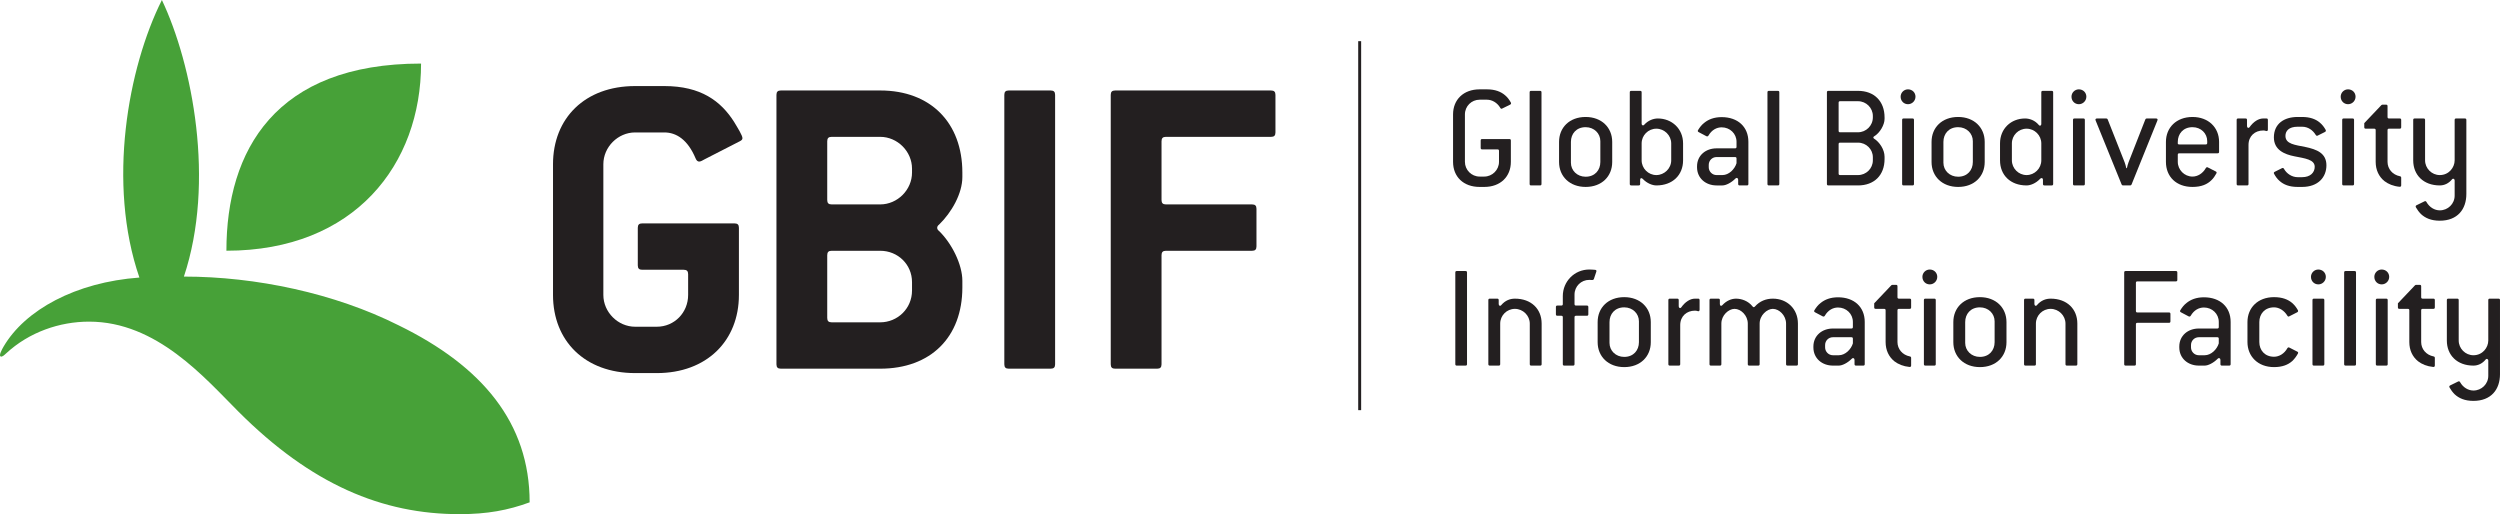 <?xml version="1.0" encoding="UTF-8" standalone="no"?>
<svg
   xmlns:dc="http://purl.org/dc/elements/1.1/"
   xmlns:cc="http://creativecommons.org/ns#"
   xmlns:rdf="http://www.w3.org/1999/02/22-rdf-syntax-ns#"
   xmlns:svg="http://www.w3.org/2000/svg"
   xmlns="http://www.w3.org/2000/svg"
   viewBox="0 0 1061.475 218.3"
   height="218.3"
   width="1061.475"
   xml:space="preserve"
   version="1.1"
   id="svg2"><defs
     id="defs6" /><g
     transform="matrix(1.25,0,0,-1.25,0,218.3)"
     id="g10"><g
       transform="scale(0.1,0.1)"
       id="g12"><path
         id="path14"
         style="fill:#47a138;fill-opacity:1;fill-rule:nonzero;stroke:none"
         d="m 769.047,894.766 c 0,340.784 166.316,635.704 661.183,635.704 0,-341.52 -224.65,-635.704 -661.183,-635.704" /><path
         id="path16"
         style="fill:#47a138;fill-opacity:1;fill-rule:nonzero;stroke:none"
         d="m 1561.93,0 c 92.69,0 163.93,13.191 237.1,40.109 0,269.7 -160.89,462.422 -445.08,601.289 C 1136.47,750.465 868.793,806.926 624.672,806.926 731.789,1128.44 653.711,1527.38 549.902,1746.37 434.895,1516.95 363.109,1123.63 473.539,803.633 256.684,787.82 84.715,693.359 11.957,568.801 c -5.496,-9.5 -16.504,-29.75 -9.918,-33.211 5.184,-2.781 13.574,5.699 18.758,10.43 78.355,72.539 182.109,107.878 281.723,107.878 230.218,0 392.742,-191.046 507.574,-305.82 C 1056.89,101.309 1298.11,-0.512 1561.93,0" /><path
         id="path18"
         style="fill:#231f20;fill-opacity:1;fill-rule:nonzero;stroke:none"
         d="m 2512.89,1266.58 -120,-61.5 c -5.99,-3 -12,-7.5 -18,-7.5 -4.5,0 -9,3 -12,10.5 -26.99,64.49 -65.99,88.49 -106.49,88.49 l -99,0 c -58.49,0 -107.99,-49.49 -107.99,-107.99 l 0,-443.978 c 0,-58.5 49.5,-108 107.99,-108 l 73.5,0 c 60,0 106.49,48 106.49,108 l 0,70.492 c 0,10.5 -4.5,15 -15,15 l -140.99,0 c -10.5,0 -15,4.504 -15,15 l 0,127.496 c 0,10.5 4.5,15 15,15 l 313.49,0 c 10.5,0 14.99,-4.5 14.99,-15 l 0,-227.988 c 0,-155.993 -109.49,-265.493 -278.98,-265.493 l -73.5,0 c -170.99,0 -278.99,109.5 -278.99,265.493 l 0,443.978 c 0,155.99 108,265.49 278.99,265.49 l 99,0 c 124.49,0 191.99,-51 236.99,-121.5 13.5,-22.5 28.5,-46.49 28.5,-55.49 0,-4.51 -3,-7.5 -9,-10.5" /><path
         id="path20"
         style="fill:#231f20;fill-opacity:1;fill-rule:nonzero;stroke:none"
         d="m 3097.88,788.098 c 0,59.996 -48,106.496 -108,106.496 l -164.99,0 c -10.49,0 -15,-4.504 -15,-15 l 0,-212.992 c 0,-10.5 4.51,-15 15,-15 l 164.99,0 c 58.5,0 108,46.5 108,107.996 l 0,28.5 z m 0,385.482 c 0,58.5 -49.5,107.99 -108,107.99 l -164.99,0 c -10.49,0 -15,-4.49 -15,-14.99 l 0,-199.49 c 0,-10.5 4.51,-15 15,-15 l 164.99,0 c 58.5,0 108,49.5 108,107.99 l 0,13.5 z m -108,-679.471 -337.48,0 c -10.49,0 -15,4.5 -15,15 l 0,914.961 c 0,10.5 4.51,15 15,15 l 337.48,0 c 171,0 279,-109.5 279,-278.99 l 0,-15 c 0,-55.5 -36,-119.99 -79.5,-161.99 -4.51,-3 -6,-7.5 -6,-10.5 0,-3.004 1.49,-7.5 6,-10.496 43.5,-42.004 79.5,-114 79.5,-169.5 l 0,-22.492 c 0,-169.5 -108,-275.993 -279,-275.993" /><path
         id="path22"
         style="fill:#231f20;fill-opacity:1;fill-rule:nonzero;stroke:none"
         d="m 3568.89,494.109 -142.49,0 c -10.5,0 -15,4.5 -15,15 l 0,914.961 c 0,10.5 4.5,15 15,15 l 142.49,0 c 10.5,0 15,-4.5 15,-15 l 0,-914.961 c 0,-10.5 -4.5,-15 -15,-15" /><path
         id="path24"
         style="fill:#231f20;fill-opacity:1;fill-rule:nonzero;stroke:none"
         d="m 4317.36,1281.57 -356.98,0 c -10.5,0 -15,-4.49 -15,-14.99 l 0,-199.49 c 0,-10.5 4.5,-15 15,-15 l 292.49,0 c 10.5,0 15,-4.5 15,-15 l 0,-127.496 c 0,-10.5 -4.5,-15 -15,-15 l -292.49,0 c -10.5,0 -15,-4.504 -15,-15 l 0,-370.485 c 0,-10.5 -4.5,-15 -15,-15 l -142.49,0 c -10.5,0 -15,4.5 -15,15 l 0,914.961 c 0,10.5 4.5,15 15,15 l 529.47,0 c 10.5,0 15,-4.5 15,-15 l 0,-127.5 c 0,-10.49 -4.5,-15 -15,-15" /><path
         id="path26"
         style="fill:none;stroke:#231f20;stroke-width:10;stroke-linecap:butt;stroke-linejoin:miter;stroke-miterlimit:10;stroke-dasharray:none;stroke-opacity:1"
         d="m 4618.44,1606.55 0,-1253.331" /><path
         id="path28"
         style="fill:#231f20;fill-opacity:1;fill-rule:nonzero;stroke:none"
         d="m 5041.7,1111.46 -15.81,0 c -55.08,0 -90.26,34.67 -90.26,85.16 l 0,161.14 c 0,49.98 35.18,85.16 90.26,85.16 l 24.99,0 c 28.05,0 47.42,-8.16 61.19,-19.88 8.67,-7.15 14.79,-15.82 19.89,-24.99 1.53,-3.06 0.51,-5.61 -2.56,-7.14 l -27.02,-13.26 c -2.55,-1.53 -4.59,-0.51 -6.12,2.04 -10.7,18.36 -28.55,28.05 -45.38,28.05 l -24.99,0 c -27.54,0 -49.97,-21.93 -49.97,-49.98 l 0,-161.14 c 0,-27.03 21.92,-49.98 49.97,-49.98 l 15.81,0 c 27.02,0 49.97,22.44 49.97,49.98 l 0,37.22 c 0,3.57 -1.52,5.1 -5.1,5.1 l -52.01,0 c -3.57,0 -5.1,1.53 -5.1,5.1 l 0,24.99 c 0,3.57 1.53,5.1 5.1,5.1 l 92.3,0 c 3.57,0 5.1,-1.53 5.1,-5.1 l 0,-72.41 c 0,-49.98 -35.19,-85.16 -90.26,-85.16" /><path
         id="path30"
         style="fill:#231f20;fill-opacity:1;fill-rule:nonzero;stroke:none"
         d="m 5230.92,1116.55 -30.09,0 c -3.57,0 -5.11,1.53 -5.11,5.1 l 0,311.07 c 0,3.57 1.54,5.1 5.11,5.1 l 30.09,0 c 3.56,0 5.1,-1.53 5.1,-5.1 l 0,-311.07 c 0,-3.57 -1.54,-5.1 -5.1,-5.1" /><path
         id="path32"
         style="fill:#231f20;fill-opacity:1;fill-rule:nonzero;stroke:none"
         d="m 5435.92,1266.99 c 0,26.01 -20.91,47.43 -49.97,47.43 -31.62,0 -49.98,-22.44 -49.98,-49.98 l 0,-70.88 c 0,-26.01 20.91,-47.43 49.98,-47.43 31.61,0 49.97,22.44 49.97,49.98 l 0,70.88 z m -49.97,-155.53 c -54.05,0 -90.27,35.69 -90.27,84.65 l 0,68.33 c 0,48.44 35.19,84.65 90.27,84.65 54.05,0 90.26,-35.7 90.26,-84.65 l 0,-68.33 c 0,-48.45 -35.18,-84.65 -90.26,-84.65" /><path
         id="path34"
         style="fill:#231f20;fill-opacity:1;fill-rule:nonzero;stroke:none"
         d="m 5676.64,1259.34 c 0,27.03 -22.95,49.97 -50.49,49.97 -27.54,0 -49.97,-22.43 -49.97,-49.97 l 0,-57.63 c 0,-27.02 22.43,-49.97 49.97,-49.97 27.03,0 50.49,22.44 50.49,49.97 l 0,57.63 z m -50.49,-142.79 c -12.74,0 -31.61,6.64 -46.4,22.44 -4.08,4.08 -8.67,2.55 -8.67,-3.57 l 0,-13.77 c 0,-3.57 -1.53,-5.1 -5.1,-5.1 l -24.98,0 c -3.58,0 -5.11,1.53 -5.11,5.1 l 0,311.07 c 0,3.57 1.53,5.1 5.11,5.1 l 30.08,0 c 3.57,0 5.1,-1.53 5.1,-5.1 l 0,-106.58 c 0,-5.6 5.1,-7.65 8.66,-3.57 13.77,15.31 31.63,21.42 46.41,21.42 47.43,0 85.67,-34.68 85.67,-84.65 l 0,-57.63 c 0,-49.97 -35.69,-85.16 -90.77,-85.16" /><path
         id="path36"
         style="fill:#231f20;fill-opacity:1;fill-rule:nonzero;stroke:none"
         d="m 5898.49,1207.84 c 0,3.56 -1.54,5.1 -5.1,5.1 l -62.73,0 c -14.79,0 -26.52,-11.73 -26.52,-26.52 l 0,-8.16 c 0,-14.28 11.73,-26.52 26.52,-26.52 l 19.89,0 c 21.93,0 41.81,19.89 47.94,40.29 l 0,15.81 z m 35.18,-91.29 -24.48,0 c -3.56,0 -5.1,1.53 -5.1,5.1 l 0,14.28 c 0,5.61 -5.1,8.16 -9.18,4.08 -14.78,-14.79 -32.63,-23.46 -44.36,-23.46 l -19.89,0 c -36.71,0 -66.29,24.48 -66.29,61.71 l 0,3.06 c 0,37.23 29.58,61.19 66.29,61.19 l 62.73,0 c 3.56,0 5.1,1.53 5.1,5.1 l 0,17.34 c 0,27.54 -22.44,48.95 -50.49,48.95 -16.83,0 -33.65,-8.66 -44.87,-28.04 -1.54,-2.55 -4.09,-3.57 -7.14,-2.04 l -26.01,13.77 c -3.07,1.53 -4.08,4.08 -2.04,7.13 5.61,9.18 12.24,17.85 20.91,24.48 14.28,11.73 33.65,19.38 59.15,19.38 55.08,0 90.77,-33.14 90.77,-83.63 l 0,-143.3 c 0,-3.57 -1.53,-5.1 -5.1,-5.1" /><path
         id="path38"
         style="fill:#231f20;fill-opacity:1;fill-rule:nonzero;stroke:none"
         d="m 6038.74,1116.55 -30.09,0 c -3.57,0 -5.1,1.53 -5.1,5.1 l 0,311.07 c 0,3.57 1.53,5.1 5.1,5.1 l 30.09,0 c 3.57,0 5.1,-1.53 5.1,-5.1 l 0,-311.07 c 0,-3.57 -1.53,-5.1 -5.1,-5.1" /><path
         id="path40"
         style="fill:#231f20;fill-opacity:1;fill-rule:nonzero;stroke:none"
         d="m 6361.55,1212.43 c 0,27.02 -22.44,49.46 -50.48,49.46 l -60.69,0 c -3.57,0 -5.1,-1.53 -5.1,-5.1 l 0,-99.95 c 0,-3.57 1.53,-5.1 5.1,-5.1 l 60.69,0 c 27.53,0 50.48,21.93 50.48,49.97 l 0,10.72 z m 0,140.23 c 0,27.03 -22.44,49.97 -50.48,49.97 l -60.69,0 c -3.57,0 -5.1,-1.52 -5.1,-5.09 l 0,-95.36 c 0,-3.57 1.53,-5.1 5.1,-5.1 l 60.69,0 c 27.53,0 50.48,22.44 50.48,50.48 l 0,5.1 z m -50.48,-236.11 -100.46,0 c -3.58,0 -5.1,1.53 -5.1,5.1 l 0,311.07 c 0,3.57 1.52,5.1 5.1,5.1 l 100.46,0 c 55.07,0 90.26,-35.19 90.26,-90.26 l 0,-5.1 c 0,-19.89 -15.81,-47.42 -34.68,-58.64 -4.59,-2.55 -4.59,-6.12 -0.51,-8.67 17.34,-10.71 35.19,-36.21 35.19,-61.19 l 0,-7.66 c 0,-55.07 -35.19,-89.75 -90.26,-89.75" /><path
         id="path42"
         style="fill:#231f20;fill-opacity:1;fill-rule:nonzero;stroke:none"
         d="m 6496.19,1116.55 -30.09,0 c -3.57,0 -5.1,1.53 -5.1,5.1 l 0,217.24 c 0,3.57 1.53,5.1 5.1,5.1 l 30.09,0 c 3.57,0 5.1,-1.53 5.1,-5.1 l 0,-217.24 c 0,-3.57 -1.53,-5.1 -5.1,-5.1 z m -15.3,275.89 c -14.28,0 -24.99,11.22 -24.99,25.5 0,13.76 11.22,24.98 24.99,24.98 14.28,0 25.5,-10.71 25.5,-24.98 0,-13.77 -11.22,-25.5 -25.5,-25.5" /><path
         id="path44"
         style="fill:#231f20;fill-opacity:1;fill-rule:nonzero;stroke:none"
         d="m 6701.19,1266.99 c 0,26.01 -20.91,47.43 -49.97,47.43 -31.62,0 -49.98,-22.44 -49.98,-49.98 l 0,-70.88 c 0,-26.01 20.91,-47.43 49.98,-47.43 31.61,0 49.97,22.44 49.97,49.98 l 0,70.88 z m -49.97,-155.53 c -54.05,0 -90.26,35.69 -90.26,84.65 l 0,68.33 c 0,48.44 35.18,84.65 90.26,84.65 54.05,0 90.26,-35.7 90.26,-84.65 l 0,-68.33 c 0,-48.45 -35.18,-84.65 -90.26,-84.65" /><path
         id="path46"
         style="fill:#231f20;fill-opacity:1;fill-rule:nonzero;stroke:none"
         d="m 6933.75,1259.34 c 0,27.03 -22.43,49.97 -49.97,49.97 -27.54,0 -49.98,-22.43 -49.98,-49.97 l 0,-57.63 c 0,-27.02 22.44,-49.97 49.98,-49.97 27.02,0 49.97,22.44 49.97,49.97 l 0,57.63 z m 35.19,-142.79 -24.48,0 c -3.57,0 -5.09,1.53 -5.09,5.1 l 0,14.28 c 0,5.61 -5.1,7.65 -9.18,3.57 -15.31,-16.31 -33.67,-22.95 -46.41,-22.95 -55.08,0 -90.26,35.19 -90.26,85.16 l 0,57.63 c 0,49.97 37.22,84.65 85.16,84.65 15.3,0 33.15,-6.11 46.41,-21.93 3.56,-4.59 8.66,-2.54 8.66,3.57 l 0,107.09 c 0,3.57 1.53,5.1 5.11,5.1 l 30.08,0 c 3.57,0 5.1,-1.53 5.1,-5.1 l 0,-311.07 c 0,-3.57 -1.53,-5.1 -5.1,-5.1" /><path
         id="path48"
         style="fill:#231f20;fill-opacity:1;fill-rule:nonzero;stroke:none"
         d="m 7076.56,1116.55 -30.08,0 c -3.58,0 -5.11,1.53 -5.11,5.1 l 0,217.24 c 0,3.57 1.53,5.1 5.11,5.1 l 30.08,0 c 3.57,0 5.1,-1.53 5.1,-5.1 l 0,-217.24 c 0,-3.57 -1.53,-5.1 -5.1,-5.1 z m -15.3,275.89 c -14.28,0 -24.99,11.22 -24.99,25.5 0,13.76 11.22,24.98 24.99,24.98 14.28,0 25.5,-10.71 25.5,-24.98 0,-13.77 -11.22,-25.5 -25.5,-25.5" /><path
         id="path50"
         style="fill:#231f20;fill-opacity:1;fill-rule:nonzero;stroke:none"
         d="m 7240.27,1119.62 c -1.02,-2.05 -2.54,-3.07 -4.59,-3.07 l -24.48,0 c -2.04,0 -3.56,1.02 -4.59,3.07 l -88.22,217.23 c -2.04,4.59 0,7.14 4.59,7.14 l 31.62,0 c 2.04,0 3.56,-1.02 4.59,-3.06 l 57.63,-145.84 c 1.01,-2.55 5.09,-15.3 5.6,-19.89 l 2.04,0 c 0.51,4.59 4.59,17.34 5.61,19.89 l 57.12,145.84 c 1.01,2.04 2.55,3.06 4.59,3.06 l 31.61,0 c 4.59,0 6.63,-2.55 4.59,-7.14 l -87.71,-217.23" /><path
         id="path52"
         style="fill:#231f20;fill-opacity:1;fill-rule:nonzero;stroke:none"
         d="m 7497.3,1266.99 c 0,26.01 -20.91,47.43 -49.98,47.43 -31.62,0 -49.98,-22.44 -49.98,-49.98 l 0,-5.61 c 0,-2.55 2.56,-3.06 5.11,-3.06 l 89.75,0 c 3.57,0 5.1,1.53 5.1,5.1 l 0,6.12 z m 35.18,-41.3 -130.03,0 c -3.57,0 -5.11,-1.54 -5.11,-5.11 l 0,-23.96 c 0,-27.03 22.45,-49.98 49.98,-49.98 17.34,0 34.68,10.2 45.39,29.07 1.53,2.55 4.08,3.57 6.63,2.04 l 27.03,-13.77 c 3.05,-1.53 3.56,-3.57 2.04,-6.63 -4.59,-8.16 -9.69,-16.32 -16.84,-22.95 -13.76,-13.76 -33.65,-22.94 -64.25,-22.94 -55.07,0 -90.26,34.67 -90.26,85.16 l 0,67.82 c 0,48.44 35.19,84.65 90.26,84.65 54.06,0 90.27,-35.7 90.27,-84.65 l 0,-33.65 c 0,-3.58 -1.53,-5.1 -5.11,-5.1" /><path
         id="path54"
         style="fill:#231f20;fill-opacity:1;fill-rule:nonzero;stroke:none"
         d="m 7696.71,1301.67 c -2.55,1.02 -6.12,1.53 -9.18,1.53 -28.05,0 -49.97,-18.87 -49.97,-48.96 l 0,-132.59 c 0,-3.57 -1.53,-5.1 -5.1,-5.1 l -30.09,0 c -3.57,0 -5.1,1.53 -5.1,5.1 l 0,217.24 c 0,3.57 1.53,5.1 5.1,5.1 l 24.98,0 c 3.58,0 5.11,-1.53 5.11,-5.1 l 0,-20.91 c 0,-5.6 5.1,-8.15 8.66,-3.56 13.27,18.87 30.6,29.57 46.41,29.57 l 11.22,0 c 3.57,0 4.59,-2.04 4.59,-5.61 l 0,-32.12 c 0,-4.08 -2.55,-6.12 -6.63,-4.59" /><path
         id="path56"
         style="fill:#231f20;fill-opacity:1;fill-rule:nonzero;stroke:none"
         d="m 7819.61,1111.46 -15.3,0 c -28.56,0 -47.42,8.16 -60.69,19.88 -8.66,7.14 -14.78,16.32 -19.37,24.99 -1.53,3.06 -0.51,5.1 2.55,6.63 l 24.48,12.24 c 3.06,1.53 5.1,0.51 6.62,-2.04 9.18,-16.83 27.54,-28.56 46.41,-28.56 l 15.3,0 c 28.55,0 42.83,16.32 42.83,35.19 0,24.99 -33.14,28.56 -68.84,35.69 -33.66,6.64 -69.86,21.42 -69.86,64.26 0,46.4 34.68,69.35 80.57,69.35 l 15.3,0 c 26.51,0 45.38,-7.14 58.64,-17.85 9.69,-7.64 16.32,-16.82 21.42,-26 1.53,-3.06 0.51,-5.61 -2.55,-7.14 l -24.47,-12.24 c -2.55,-1.53 -5.11,-0.51 -6.63,2.04 -10.21,16.82 -26.53,28.05 -46.41,28.05 l -15.3,0 c -29.57,0 -41.3,-14.28 -41.3,-31.11 0,-28.05 33.14,-30.6 67.82,-37.74 38.75,-8.16 71.39,-20.9 71.39,-62.21 0,-40.29 -28.05,-73.43 -82.61,-73.43" /><path
         id="path58"
         style="fill:#231f20;fill-opacity:1;fill-rule:nonzero;stroke:none"
         d="m 7990.98,1116.55 -30.09,0 c -3.57,0 -5.11,1.53 -5.11,5.1 l 0,217.24 c 0,3.57 1.54,5.1 5.11,5.1 l 30.09,0 c 3.56,0 5.09,-1.53 5.09,-5.1 l 0,-217.24 c 0,-3.57 -1.53,-5.1 -5.09,-5.1 z m -15.31,275.89 c -14.27,0 -24.99,11.22 -24.99,25.5 0,13.76 11.22,24.98 24.99,24.98 14.28,0 25.5,-10.71 25.5,-24.98 0,-13.77 -11.22,-25.5 -25.5,-25.5" /><path
         id="path60"
         style="fill:#231f20;fill-opacity:1;fill-rule:nonzero;stroke:none"
         d="m 8150.6,1111.96 c -20.91,2.05 -38.26,9.18 -51.51,19.38 -18.86,15.3 -29.58,37.74 -29.58,65.28 l 0,107.59 c 0,3.58 -1.53,5.1 -5.1,5.1 l -28.55,0 c -3.57,0 -5.11,1.54 -5.11,5.11 l 0,13.77 58.14,61.19 c 0.51,0.51 2.55,1.53 3.57,1.53 l 12.24,0 c 3.57,0 5.1,-1.53 5.1,-5.1 l 0,-36.72 c 0,-3.57 1.53,-5.1 5.1,-5.1 l 36.2,0 c 3.58,0 5.1,-1.53 5.1,-5.1 l 0,-24.47 c 0,-3.57 -1.52,-5.11 -5.1,-5.11 l -36.2,0 c -3.57,0 -5.1,-1.52 -5.1,-5.1 l 0,-107.59 c 0,-23.46 16.31,-43.86 42.32,-48.96 2.56,-0.51 4.08,-2.04 4.08,-5.1 l 0,-25.5 c 0,-3.57 -2.04,-5.6 -5.6,-5.1" /><path
         id="path62"
         style="fill:#231f20;fill-opacity:1;fill-rule:nonzero;stroke:none"
         d="m 8287.28,996.715 c -29.58,0 -49.47,9.175 -63.74,22.435 -7.14,7.15 -12.76,14.79 -17.35,22.95 -1.52,3.06 -1.01,5.61 2.04,7.14 l 27.03,13.26 c 3.06,1.53 5.1,0.51 6.64,-2.04 10.19,-18.36 28.04,-28.56 45.38,-28.56 27.54,0 50.48,21.93 50.48,49.98 l 0,51.5 c 0,5.61 -5.61,8.16 -9.18,3.58 -11.22,-13.77 -26,-20.41 -41.3,-20.41 -55.08,0 -90.27,35.19 -90.27,85.16 l 0,137.18 c 0,3.57 1.54,5.1 5.11,5.1 l 30.08,0 c 3.57,0 5.11,-1.53 5.11,-5.1 l 0,-137.18 c 0,-27.02 22.43,-49.97 49.97,-49.97 31.1,0 50.48,26.01 50.48,49.97 l 0,137.18 c 0,3.57 1.53,5.1 5.1,5.1 l 29.58,0 c 3.57,0 5.1,-1.53 5.1,-5.1 l 0,-251.4 c 0,-52.02 -30.09,-90.775 -90.26,-90.775" /><path
         id="path64"
         style="fill:#231f20;fill-opacity:1;fill-rule:nonzero;stroke:none"
         d="m 4977.96,504.551 -29.58,0 c -3.57,0 -5.1,1.527 -5.1,5.097 l 0,311.071 c 0,3.57 1.53,5.105 5.1,5.105 l 29.58,0 c 3.56,0 5.1,-1.535 5.1,-5.105 l 0,-311.071 c 0,-3.57 -1.54,-5.097 -5.1,-5.097" /><path
         id="path66"
         style="fill:#231f20;fill-opacity:1;fill-rule:nonzero;stroke:none"
         d="m 5231.41,504.551 -30.09,0 c -3.58,0 -5.1,1.527 -5.1,5.097 l 0,137.692 c 0,27.031 -22.95,49.969 -50.49,49.969 -27.54,0 -49.97,-22.43 -49.97,-49.969 l 0,-137.692 c 0,-3.57 -1.53,-5.097 -5.1,-5.097 l -30.08,0 c -3.58,0 -5.11,1.527 -5.11,5.097 l 0,217.243 c 0,3.57 1.53,5.097 5.11,5.097 l 24.98,0 c 3.57,0 5.1,-1.527 5.1,-5.097 l 0,-13.262 c 0,-5.609 5.1,-8.16 8.67,-3.57 13.77,16.32 30.59,21.929 46.4,21.929 55.08,0 90.77,-34.679 90.77,-84.648 l 0,-137.692 c 0,-3.57 -1.53,-5.097 -5.09,-5.097" /><path
         id="path68"
         style="fill:#231f20;fill-opacity:1;fill-rule:nonzero;stroke:none"
         d="m 5413.99,798.793 c -1.02,-2.551 -2.54,-3.57 -5.09,-3.57 -4.59,0.511 -7.14,0.511 -10.72,0.511 -27.53,0 -49.97,-21.929 -49.97,-49.972 l 0,-32.133 c 0,-3.57 1.53,-5.098 5.1,-5.098 l 36.72,0 c 3.56,0 5.1,-1.531 5.1,-5.09 l 0,-24.48 c 0,-3.57 -1.54,-5.102 -5.1,-5.102 l -36.72,0 c -3.57,0 -5.1,-1.531 -5.1,-5.097 l 0,-159.114 c 0,-3.57 -1.53,-5.097 -5.1,-5.097 l -29.57,0 c -3.58,0 -5.11,1.527 -5.11,5.097 l 0,159.114 c 0,3.566 -1.53,5.097 -5.1,5.097 l -13.25,0 c -3.58,0 -5.11,1.532 -5.11,5.102 l 0,24.48 c 0,3.559 1.53,5.09 5.11,5.09 l 13.25,0 c 3.57,0 5.1,1.528 5.1,5.098 l 0,27.031 c 0,49.973 39.78,90.262 89.75,90.262 6.64,0 12.24,-0.508 19.9,-1.024 4.07,-0.507 5.6,-2.546 4.07,-6.628 l -8.16,-24.477" /><path
         id="path70"
         style="fill:#231f20;fill-opacity:1;fill-rule:nonzero;stroke:none"
         d="m 5566.98,654.988 c 0,26 -20.91,47.422 -49.97,47.422 -31.62,0 -49.98,-22.441 -49.98,-49.969 l 0,-70.882 c 0,-26.008 20.91,-47.43 49.98,-47.43 31.61,0 49.97,22.441 49.97,49.973 l 0,70.886 z m -49.97,-155.527 c -54.05,0 -90.26,35.687 -90.26,84.641 l 0,68.339 c 0,48.438 35.18,84.649 90.26,84.649 54.06,0 90.27,-35.699 90.27,-84.649 l 0,-68.339 c 0,-48.442 -35.2,-84.641 -90.27,-84.641" /><path
         id="path72"
         style="fill:#231f20;fill-opacity:1;fill-rule:nonzero;stroke:none"
         d="m 5766.4,689.672 c -2.55,1.019 -6.13,1.519 -9.18,1.519 -28.05,0 -49.97,-18.863 -49.97,-48.953 l 0,-132.59 c 0,-3.57 -1.54,-5.097 -5.1,-5.097 l -30.09,0 c -3.57,0 -5.11,1.527 -5.11,5.097 l 0,217.243 c 0,3.57 1.54,5.097 5.11,5.097 l 24.98,0 c 3.58,0 5.11,-1.527 5.11,-5.097 l 0,-20.911 c 0,-5.609 5.1,-8.16 8.66,-3.57 13.26,18.871 30.6,29.578 46.41,29.578 l 11.22,0 c 3.56,0 4.59,-2.039 4.59,-5.609 l 0,-32.117 c 0,-4.094 -2.55,-6.121 -6.63,-4.59" /><path
         id="path74"
         style="fill:#231f20;fill-opacity:1;fill-rule:nonzero;stroke:none"
         d="m 6101.94,504.551 -30.08,0 c -3.57,0 -5.1,1.527 -5.1,5.097 l 0,137.692 c 0,27.539 -23.46,49.969 -44.87,49.969 -19.9,0 -44.89,-21.918 -44.89,-49.969 l 0,-137.692 c 0,-3.57 -1.52,-5.097 -5.1,-5.097 l -30.08,0 c -3.57,0 -5.1,1.527 -5.1,5.097 l 0,137.692 c 0,27.539 -23.46,49.969 -44.87,49.969 -20.4,0 -44.88,-21.918 -44.88,-49.969 l 0,-137.692 c 0,-3.57 -1.53,-5.097 -5.09,-5.097 l -30.09,0 c -3.58,0 -5.11,1.527 -5.11,5.097 l 0,217.243 c 0,3.57 1.53,5.097 5.11,5.097 l 24.98,0 c 3.57,0 5.11,-1.527 5.11,-5.097 l 0,-13.262 c 0,-5.609 4.07,-8.16 8.15,-4.078 14.28,15.808 31.62,22.437 46.91,22.437 18.36,0 41.31,-7.648 56.1,-26.519 2.55,-3.571 5.61,-3.059 8.16,0 16.32,18.359 37.74,26.519 60.69,26.519 48.44,0 85.15,-34.679 85.15,-84.648 l 0,-137.692 c 0,-3.57 -1.52,-5.097 -5.1,-5.097" /><path
         id="path76"
         style="fill:#231f20;fill-opacity:1;fill-rule:nonzero;stroke:none"
         d="m 6293.72,595.828 c 0,3.57 -1.53,5.113 -5.1,5.113 l -62.72,0 c -14.8,0 -26.52,-11.73 -26.52,-26.519 l 0,-8.16 c 0,-14.282 11.72,-26.524 26.52,-26.524 l 19.88,0 c 21.94,0 41.82,19.891 47.94,40.293 l 0,15.797 z m 35.19,-91.277 -24.49,0 c -3.56,0 -5.09,1.527 -5.09,5.097 l 0,14.282 c 0,5.609 -5.1,8.16 -9.18,4.082 -14.79,-14.793 -32.64,-23.461 -44.37,-23.461 l -19.88,0 c -36.72,0 -66.3,24.48 -66.3,61.711 l 0,3.058 c 0,37.231 29.58,61.192 66.3,61.192 l 62.72,0 c 3.57,0 5.1,1.527 5.1,5.097 l 0,17.34 c 0,27.539 -22.44,48.949 -50.49,48.949 -16.82,0 -33.65,-8.668 -44.87,-28.039 -1.53,-2.55 -4.08,-3.57 -7.14,-2.039 l -26,13.758 c -3.07,1.543 -4.09,4.094 -2.05,7.141 5.61,9.179 12.24,17.851 20.91,24.48 14.28,11.731 33.65,19.379 59.15,19.379 55.08,0 90.77,-33.137 90.77,-83.629 l 0,-143.301 c 0,-3.57 -1.53,-5.097 -5.09,-5.097" /><path
         id="path78"
         style="fill:#231f20;fill-opacity:1;fill-rule:nonzero;stroke:none"
         d="m 6485.99,499.961 c -20.91,2.039 -38.26,9.18 -51.51,19.379 -18.86,15.301 -29.58,37.738 -29.58,65.281 l 0,107.59 c 0,3.57 -1.53,5.098 -5.09,5.098 l -28.56,0 c -3.57,0 -5.11,1.543 -5.11,5.101 l 0,13.77 58.14,61.195 c 0.52,0.508 2.55,1.527 3.57,1.527 l 12.24,0 c 3.57,0 5.1,-1.527 5.1,-5.097 l 0,-36.715 c 0,-3.57 1.53,-5.102 5.1,-5.102 l 36.2,0 c 3.58,0 5.1,-1.527 5.1,-5.097 l 0,-24.481 c 0,-3.558 -1.52,-5.101 -5.1,-5.101 l -36.2,0 c -3.57,0 -5.1,-1.528 -5.1,-5.098 l 0,-107.59 c 0,-23.461 16.31,-43.859 42.32,-48.961 2.56,-0.512 4.08,-2.039 4.08,-5.101 l 0,-25.5 c 0,-3.571 -2.04,-5.598 -5.6,-5.098" /><path
         id="path80"
         style="fill:#231f20;fill-opacity:1;fill-rule:nonzero;stroke:none"
         d="m 6570.15,504.551 -30.09,0 c -3.58,0 -5.11,1.527 -5.11,5.097 l 0,217.243 c 0,3.57 1.53,5.097 5.11,5.097 l 30.09,0 c 3.56,0 5.09,-1.527 5.09,-5.097 l 0,-217.243 c 0,-3.57 -1.53,-5.097 -5.09,-5.097 z m -15.31,275.887 c -14.27,0 -24.99,11.214 -24.99,25.496 0,13.765 11.22,24.988 24.99,24.988 14.28,0 25.5,-10.711 25.5,-24.988 0,-13.77 -11.22,-25.496 -25.5,-25.496" /><path
         id="path82"
         style="fill:#231f20;fill-opacity:1;fill-rule:nonzero;stroke:none"
         d="m 6775.15,654.988 c 0,26 -20.91,47.422 -49.97,47.422 -31.62,0 -49.98,-22.441 -49.98,-49.969 l 0,-70.882 c 0,-26.008 20.9,-47.43 49.98,-47.43 31.61,0 49.97,22.441 49.97,49.973 l 0,70.886 z m -49.97,-155.527 c -54.06,0 -90.27,35.687 -90.27,84.641 l 0,68.339 c 0,48.438 35.19,84.649 90.27,84.649 54.05,0 90.26,-35.699 90.26,-84.649 l 0,-68.339 c 0,-48.442 -35.2,-84.641 -90.26,-84.641" /><path
         id="path84"
         style="fill:#231f20;fill-opacity:1;fill-rule:nonzero;stroke:none"
         d="m 7051.06,504.551 -30.09,0 c -3.58,0 -5.1,1.527 -5.1,5.097 l 0,137.692 c 0,27.031 -22.95,49.969 -50.49,49.969 -27.54,0 -49.97,-22.43 -49.97,-49.969 l 0,-137.692 c 0,-3.57 -1.53,-5.097 -5.1,-5.097 l -30.08,0 c -3.58,0 -5.11,1.527 -5.11,5.097 l 0,217.243 c 0,3.57 1.53,5.097 5.11,5.097 l 24.98,0 c 3.57,0 5.1,-1.527 5.1,-5.097 l 0,-13.262 c 0,-5.609 5.1,-8.16 8.67,-3.57 13.76,16.32 30.59,21.929 46.4,21.929 55.08,0 90.77,-34.679 90.77,-84.648 l 0,-137.692 c 0,-3.57 -1.53,-5.097 -5.09,-5.097" /><path
         id="path86"
         style="fill:#231f20;fill-opacity:1;fill-rule:nonzero;stroke:none"
         d="m 7390.7,790.633 -130.54,0 c -3.58,0 -5.1,-1.528 -5.1,-5.098 l 0,-95.367 c 0,-3.566 1.52,-5.09 5.1,-5.09 l 107.09,0 c 3.56,0 5.09,-1.527 5.09,-5.109 l 0,-24.981 c 0,-3.57 -1.53,-5.097 -5.09,-5.097 l -107.09,0 c -3.58,0 -5.1,-1.532 -5.1,-5.102 l 0,-135.141 c 0,-3.57 -1.53,-5.097 -5.11,-5.097 l -29.57,0 c -3.57,0 -5.1,1.527 -5.1,5.097 l 0,311.071 c 0,3.57 1.53,5.105 5.1,5.105 l 170.32,0 c 3.57,0 5.1,-1.535 5.1,-5.105 l 0,-24.985 c 0,-3.57 -1.53,-5.101 -5.1,-5.101" /><path
         id="path88"
         style="fill:#231f20;fill-opacity:1;fill-rule:nonzero;stroke:none"
         d="m 7536.57,595.828 c 0,3.57 -1.53,5.113 -5.09,5.113 l -62.73,0 c -14.79,0 -26.52,-11.73 -26.52,-26.519 l 0,-8.16 c 0,-14.282 11.73,-26.524 26.52,-26.524 l 19.88,0 c 21.94,0 41.82,19.891 47.94,40.293 l 0,15.797 z m 35.19,-91.277 -24.48,0 c -3.57,0 -5.1,1.527 -5.1,5.097 l 0,14.282 c 0,5.609 -5.1,8.16 -9.18,4.082 -14.79,-14.793 -32.64,-23.461 -44.37,-23.461 l -19.88,0 c -36.72,0 -66.3,24.48 -66.3,61.711 l 0,3.058 c 0,37.231 29.58,61.192 66.3,61.192 l 62.73,0 c 3.56,0 5.09,1.527 5.09,5.097 l 0,17.34 c 0,27.539 -22.44,48.949 -50.49,48.949 -16.82,0 -33.65,-8.668 -44.87,-28.039 -1.53,-2.55 -4.08,-3.57 -7.14,-2.039 l -26,13.758 c -3.07,1.543 -4.09,4.094 -2.04,7.141 5.6,9.179 12.23,17.851 20.9,24.48 14.28,11.731 33.66,19.379 59.15,19.379 55.08,0 90.78,-33.137 90.78,-83.629 l 0,-143.301 c 0,-3.57 -1.54,-5.097 -5.1,-5.097" /><path
         id="path90"
         style="fill:#231f20;fill-opacity:1;fill-rule:nonzero;stroke:none"
         d="m 7785.95,519.852 c -13.77,-12.243 -33.15,-20.391 -61.7,-20.391 -55.08,0 -90.27,36.711 -90.27,85.16 l 0,67.82 c 0,48.438 35.19,84.649 90.27,84.649 28.55,0 47.93,-8.16 61.7,-19.891 8.16,-7.14 14.28,-15.301 19.38,-24.48 1.53,-3.047 0.51,-5.598 -2.55,-7.141 l -27.03,-13.758 c -2.55,-1.531 -4.59,-0.511 -6.12,2.039 -10.7,17.852 -28.05,28.551 -45.38,28.551 -31.62,0 -49.98,-22.441 -49.98,-49.969 l 0,-67.82 c 0,-27.543 18.36,-49.98 49.98,-49.98 17.33,0 34.68,10.199 45.38,29.07 1.53,2.551 4.08,3.57 6.63,2.027 l 27.03,-13.758 c 3.06,-1.531 3.57,-3.57 2.04,-6.628 -5.1,-9.18 -11.22,-17.852 -19.38,-25.5" /><path
         id="path92"
         style="fill:#231f20;fill-opacity:1;fill-rule:nonzero;stroke:none"
         d="m 7890.01,504.551 -30.09,0 c -3.57,0 -5.1,1.527 -5.1,5.097 l 0,217.243 c 0,3.57 1.53,5.097 5.1,5.097 l 30.09,0 c 3.56,0 5.1,-1.527 5.1,-5.097 l 0,-217.243 c 0,-3.57 -1.54,-5.097 -5.1,-5.097 z m -15.3,275.887 c -14.28,0 -24.99,11.214 -24.99,25.496 0,13.765 11.22,24.988 24.99,24.988 14.27,0 25.5,-10.711 25.5,-24.988 0,-13.77 -11.23,-25.496 -25.5,-25.496" /><path
         id="path94"
         style="fill:#231f20;fill-opacity:1;fill-rule:nonzero;stroke:none"
         d="m 7997.62,504.551 -30.09,0 c -3.57,0 -5.11,1.527 -5.11,5.097 l 0,311.071 c 0,3.57 1.54,5.105 5.11,5.105 l 30.09,0 c 3.56,0 5.1,-1.535 5.1,-5.105 l 0,-311.071 c 0,-3.57 -1.54,-5.097 -5.1,-5.097" /><path
         id="path96"
         style="fill:#231f20;fill-opacity:1;fill-rule:nonzero;stroke:none"
         d="m 8105.23,504.551 -30.09,0 c -3.58,0 -5.11,1.527 -5.11,5.097 l 0,217.243 c 0,3.57 1.53,5.097 5.11,5.097 l 30.09,0 c 3.56,0 5.09,-1.527 5.09,-5.097 l 0,-217.243 c 0,-3.57 -1.53,-5.097 -5.09,-5.097 z m -15.31,275.887 c -14.27,0 -24.99,11.214 -24.99,25.496 0,13.765 11.22,24.988 24.99,24.988 14.28,0 25.5,-10.711 25.5,-24.988 0,-13.77 -11.22,-25.496 -25.5,-25.496" /><path
         id="path98"
         style="fill:#231f20;fill-opacity:1;fill-rule:nonzero;stroke:none"
         d="m 8264.85,499.961 c -20.9,2.039 -38.25,9.18 -51.5,19.379 -18.87,15.301 -29.58,37.738 -29.58,65.281 l 0,107.59 c 0,3.57 -1.53,5.098 -5.1,5.098 l -28.55,0 c -3.58,0 -5.11,1.543 -5.11,5.101 l 0,13.77 58.14,61.195 c 0.51,0.508 2.54,1.527 3.57,1.527 l 12.24,0 c 3.57,0 5.09,-1.527 5.09,-5.097 l 0,-36.715 c 0,-3.57 1.54,-5.102 5.11,-5.102 l 36.2,0 c 3.58,0 5.1,-1.527 5.1,-5.097 l 0,-24.481 c 0,-3.558 -1.52,-5.101 -5.1,-5.101 l -36.2,0 c -3.57,0 -5.11,-1.528 -5.11,-5.098 l 0,-107.59 c 0,-23.461 16.32,-43.859 42.33,-48.961 2.56,-0.512 4.08,-2.039 4.08,-5.101 l 0,-25.5 c 0,-3.571 -2.04,-5.598 -5.61,-5.098" /><path
         id="path100"
         style="fill:#231f20;fill-opacity:1;fill-rule:nonzero;stroke:none"
         d="m 8401.52,384.711 c -29.58,0 -49.46,9.18 -63.74,22.437 -7.13,7.141 -12.75,14.793 -17.34,22.954 -1.52,3.058 -1.02,5.609 2.04,7.136 l 27.03,13.262 c 3.06,1.531 5.1,0.512 6.63,-2.039 10.2,-18.359 28.05,-28.563 45.38,-28.563 27.54,0 50.49,21.93 50.49,49.981 l 0,51.5 c 0,5.609 -5.61,8.16 -9.18,3.57 -11.22,-13.769 -26,-20.398 -41.31,-20.398 -55.07,0 -90.26,35.187 -90.26,85.16 l 0,137.18 c 0,3.57 1.53,5.097 5.11,5.097 l 30.08,0 c 3.57,0 5.1,-1.527 5.1,-5.097 l 0,-137.18 c 0,-27.02 22.43,-49.973 49.97,-49.973 31.11,0 50.49,26 50.49,49.973 l 0,137.18 c 0,3.57 1.53,5.097 5.1,5.097 l 29.58,0 c 3.56,0 5.1,-1.527 5.1,-5.097 l 0,-251.403 c 0,-52.019 -30.09,-90.777 -90.27,-90.777" /></g></g></svg>